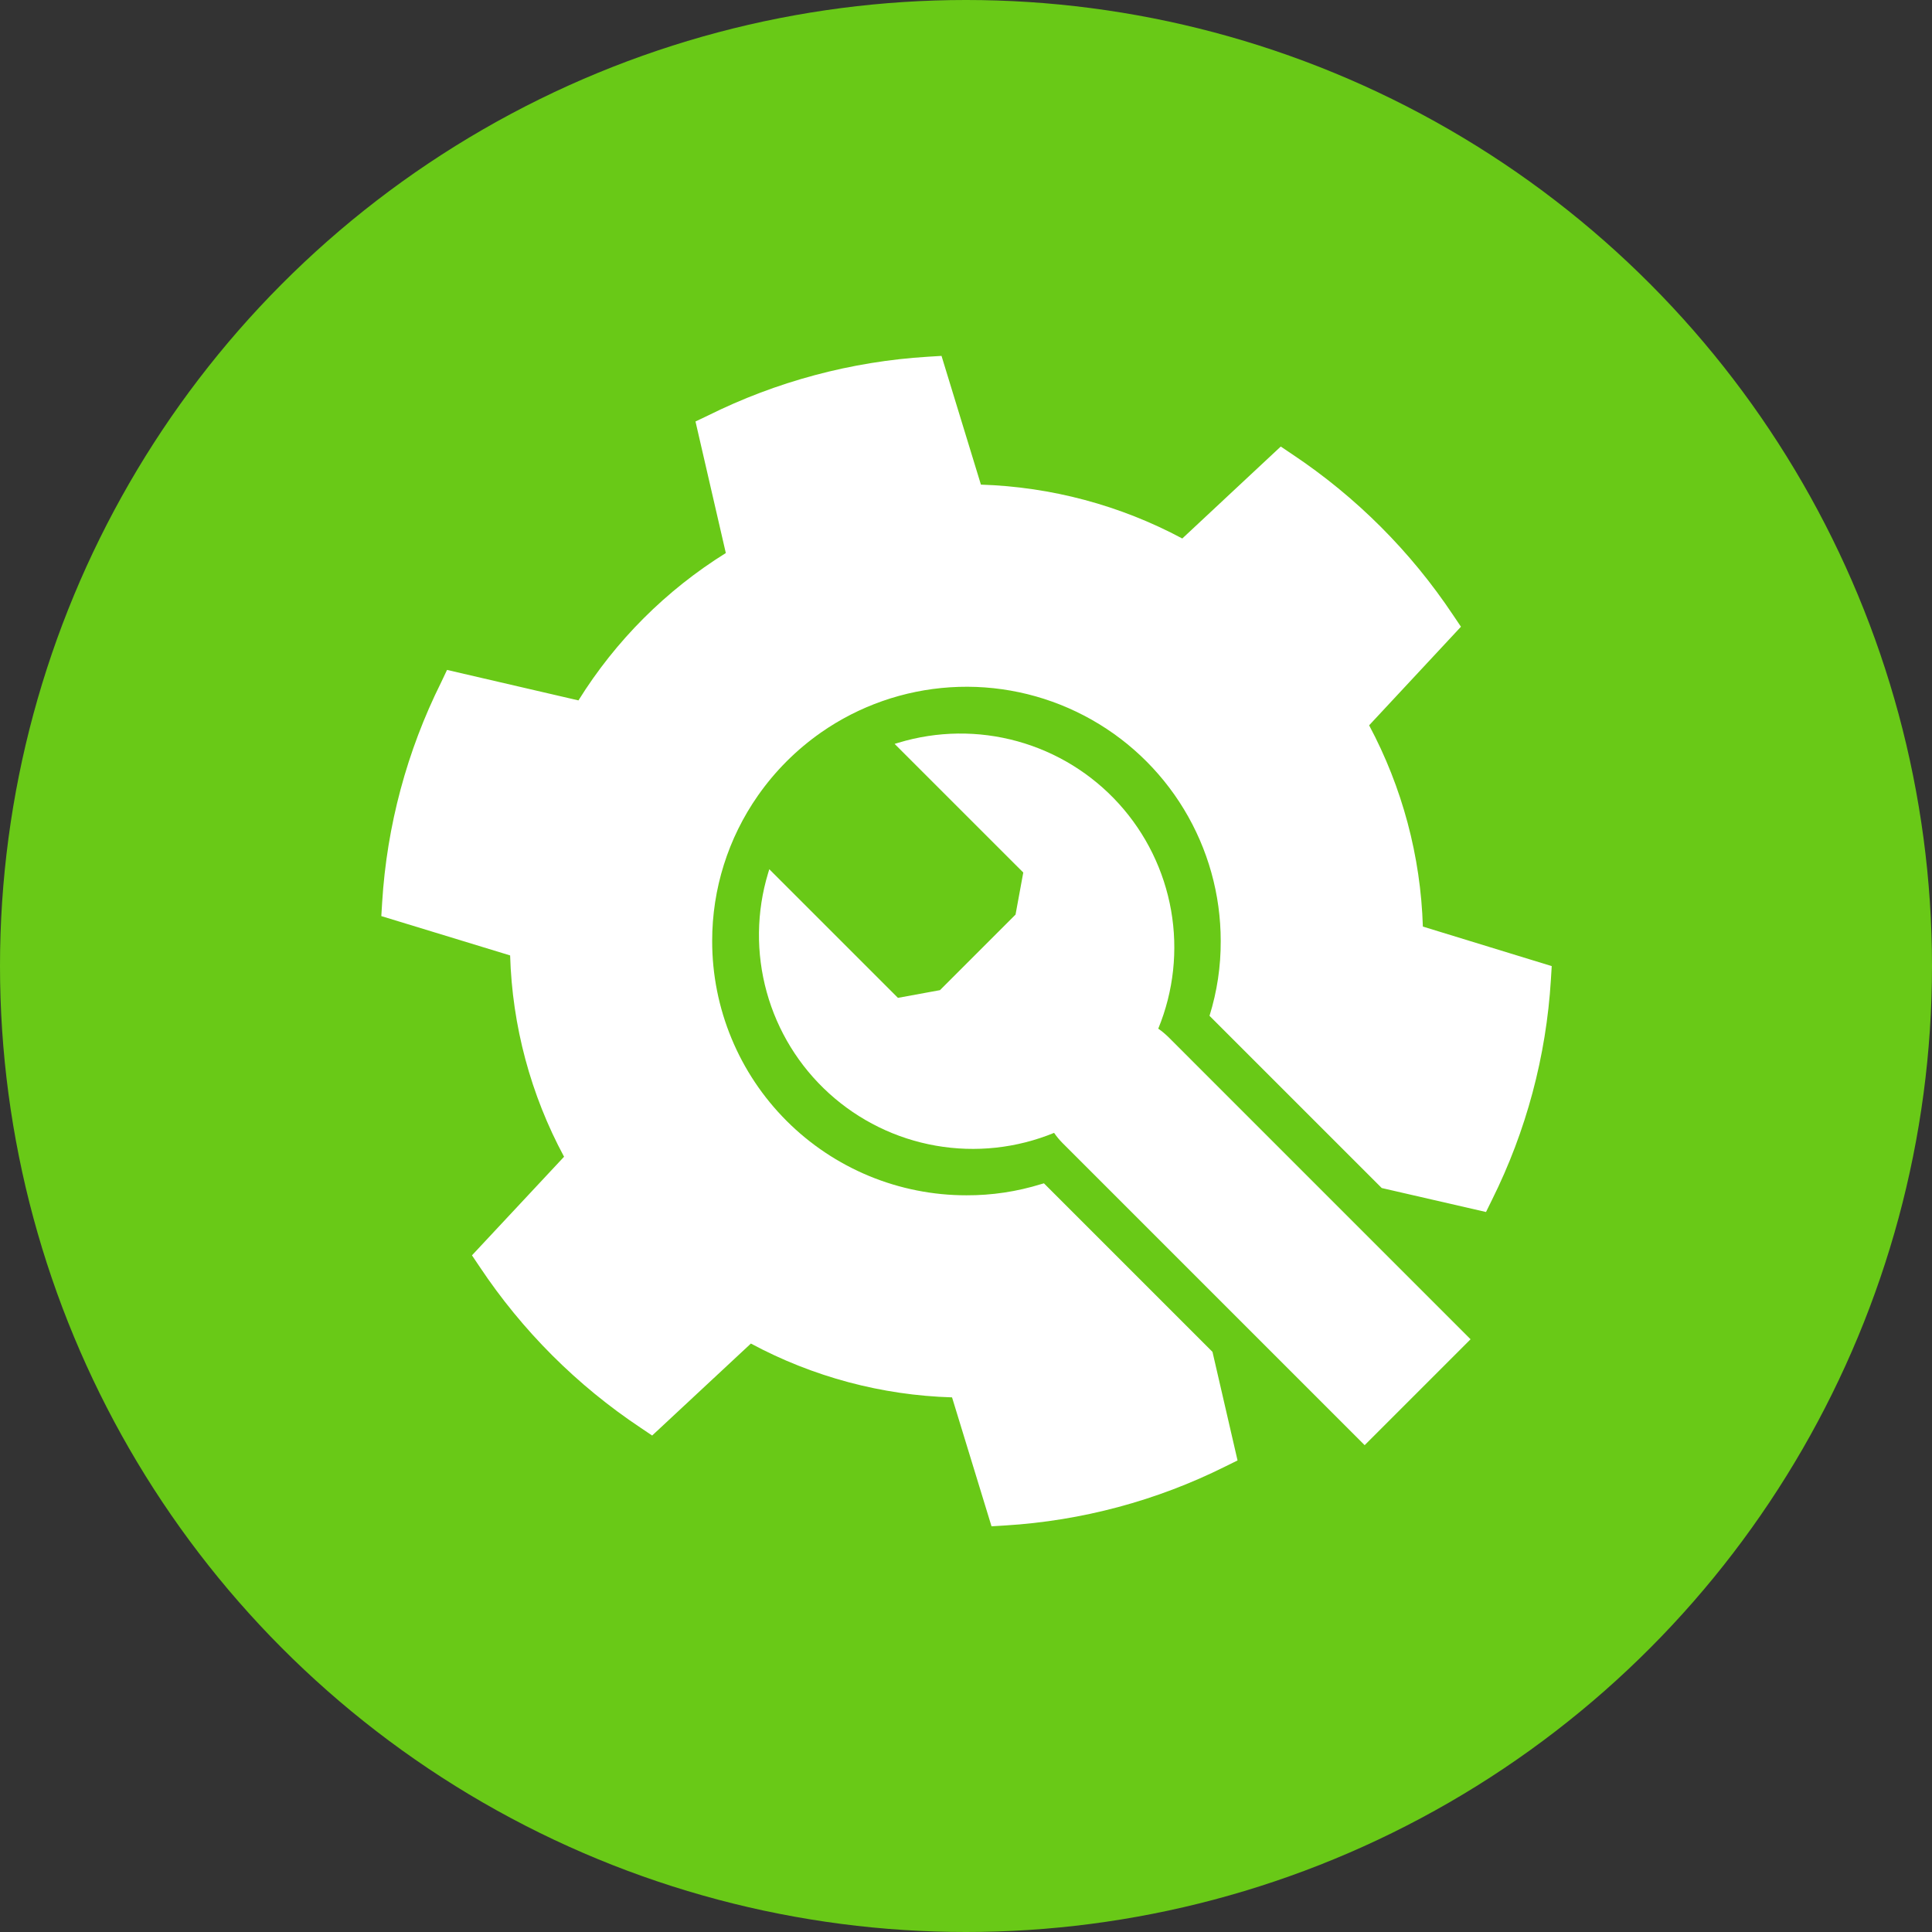 <?xml version="1.0" encoding="UTF-8"?> <svg xmlns="http://www.w3.org/2000/svg" width="76" height="76" viewBox="0 0 76 76" fill="none"><rect x="0" y="0" width="76" height="76" fill="#333333" stroke="none"/> <circle cx="38" cy="38" r="38" fill="#69C917"></circle> <path d="M55.972 36.449C55.886 33.682 55.162 30.973 53.858 28.532L57.47 24.654L57.167 24.204C55.496 21.693 53.342 19.54 50.831 17.868L50.382 17.566L46.508 21.183C44.066 19.877 41.355 19.152 38.587 19.064L37.037 14L36.498 14.033C33.488 14.218 30.546 15.006 27.846 16.348L27.359 16.58L28.552 21.755C26.201 23.218 24.218 25.201 22.755 27.552L17.585 26.353L17.354 26.841C16.008 29.542 15.218 32.486 15.033 35.498L15 36.037L20.067 37.584C20.149 40.353 20.875 43.064 22.189 45.503L18.566 49.382L18.868 49.831C20.54 52.342 22.693 54.496 25.204 56.167L25.654 56.47L29.538 52.852C31.976 54.162 34.685 54.887 37.451 54.969L39.004 60.041L39.543 60.008C42.556 59.824 45.5 59.035 48.2 57.688L48.682 57.45L47.737 53.356L47.696 53.179L41.066 46.549C41.033 46.56 40.995 46.571 40.96 46.579C40.007 46.875 39.015 47.024 38.018 47.02C36.704 47.021 35.403 46.763 34.189 46.261C32.975 45.758 31.872 45.022 30.943 44.093C30.014 43.164 29.277 42.061 28.775 40.847C28.272 39.633 28.014 38.332 28.015 37.018C28.013 34.97 28.642 32.972 29.816 31.295C30.491 30.33 31.33 29.491 32.295 28.816C33.794 27.769 35.551 27.154 37.376 27.036C39.201 26.918 41.023 27.303 42.644 28.149C44.266 28.994 45.624 30.268 46.572 31.832C47.52 33.396 48.021 35.189 48.02 37.018C48.025 38.015 47.876 39.008 47.579 39.96L54.354 46.734L58.456 47.677L58.693 47.195C60.037 44.495 60.824 41.553 61.008 38.543L61.041 38.004L55.972 36.449Z" fill="white"></path> <path d="M45.563 40.465C46.168 38.994 46.343 37.38 46.068 35.813C45.792 34.246 45.078 32.789 44.009 31.612C42.939 30.434 41.557 29.584 40.023 29.16C38.489 28.736 36.867 28.756 35.344 29.217L35.192 29.263L40.253 34.323L39.949 35.977L38.463 37.463L36.976 38.95L35.323 39.253L30.262 34.193L30.216 34.345C29.755 35.868 29.736 37.49 30.16 39.024C30.583 40.557 31.433 41.939 32.611 43.009C33.789 44.079 35.246 44.793 36.813 45.068C38.38 45.343 39.993 45.169 41.465 44.564C41.563 44.706 41.674 44.84 41.796 44.963L53.682 56.849L57.848 52.683L45.962 40.796C45.839 40.675 45.706 40.564 45.563 40.465V40.465Z" fill="white"></path> </svg> 